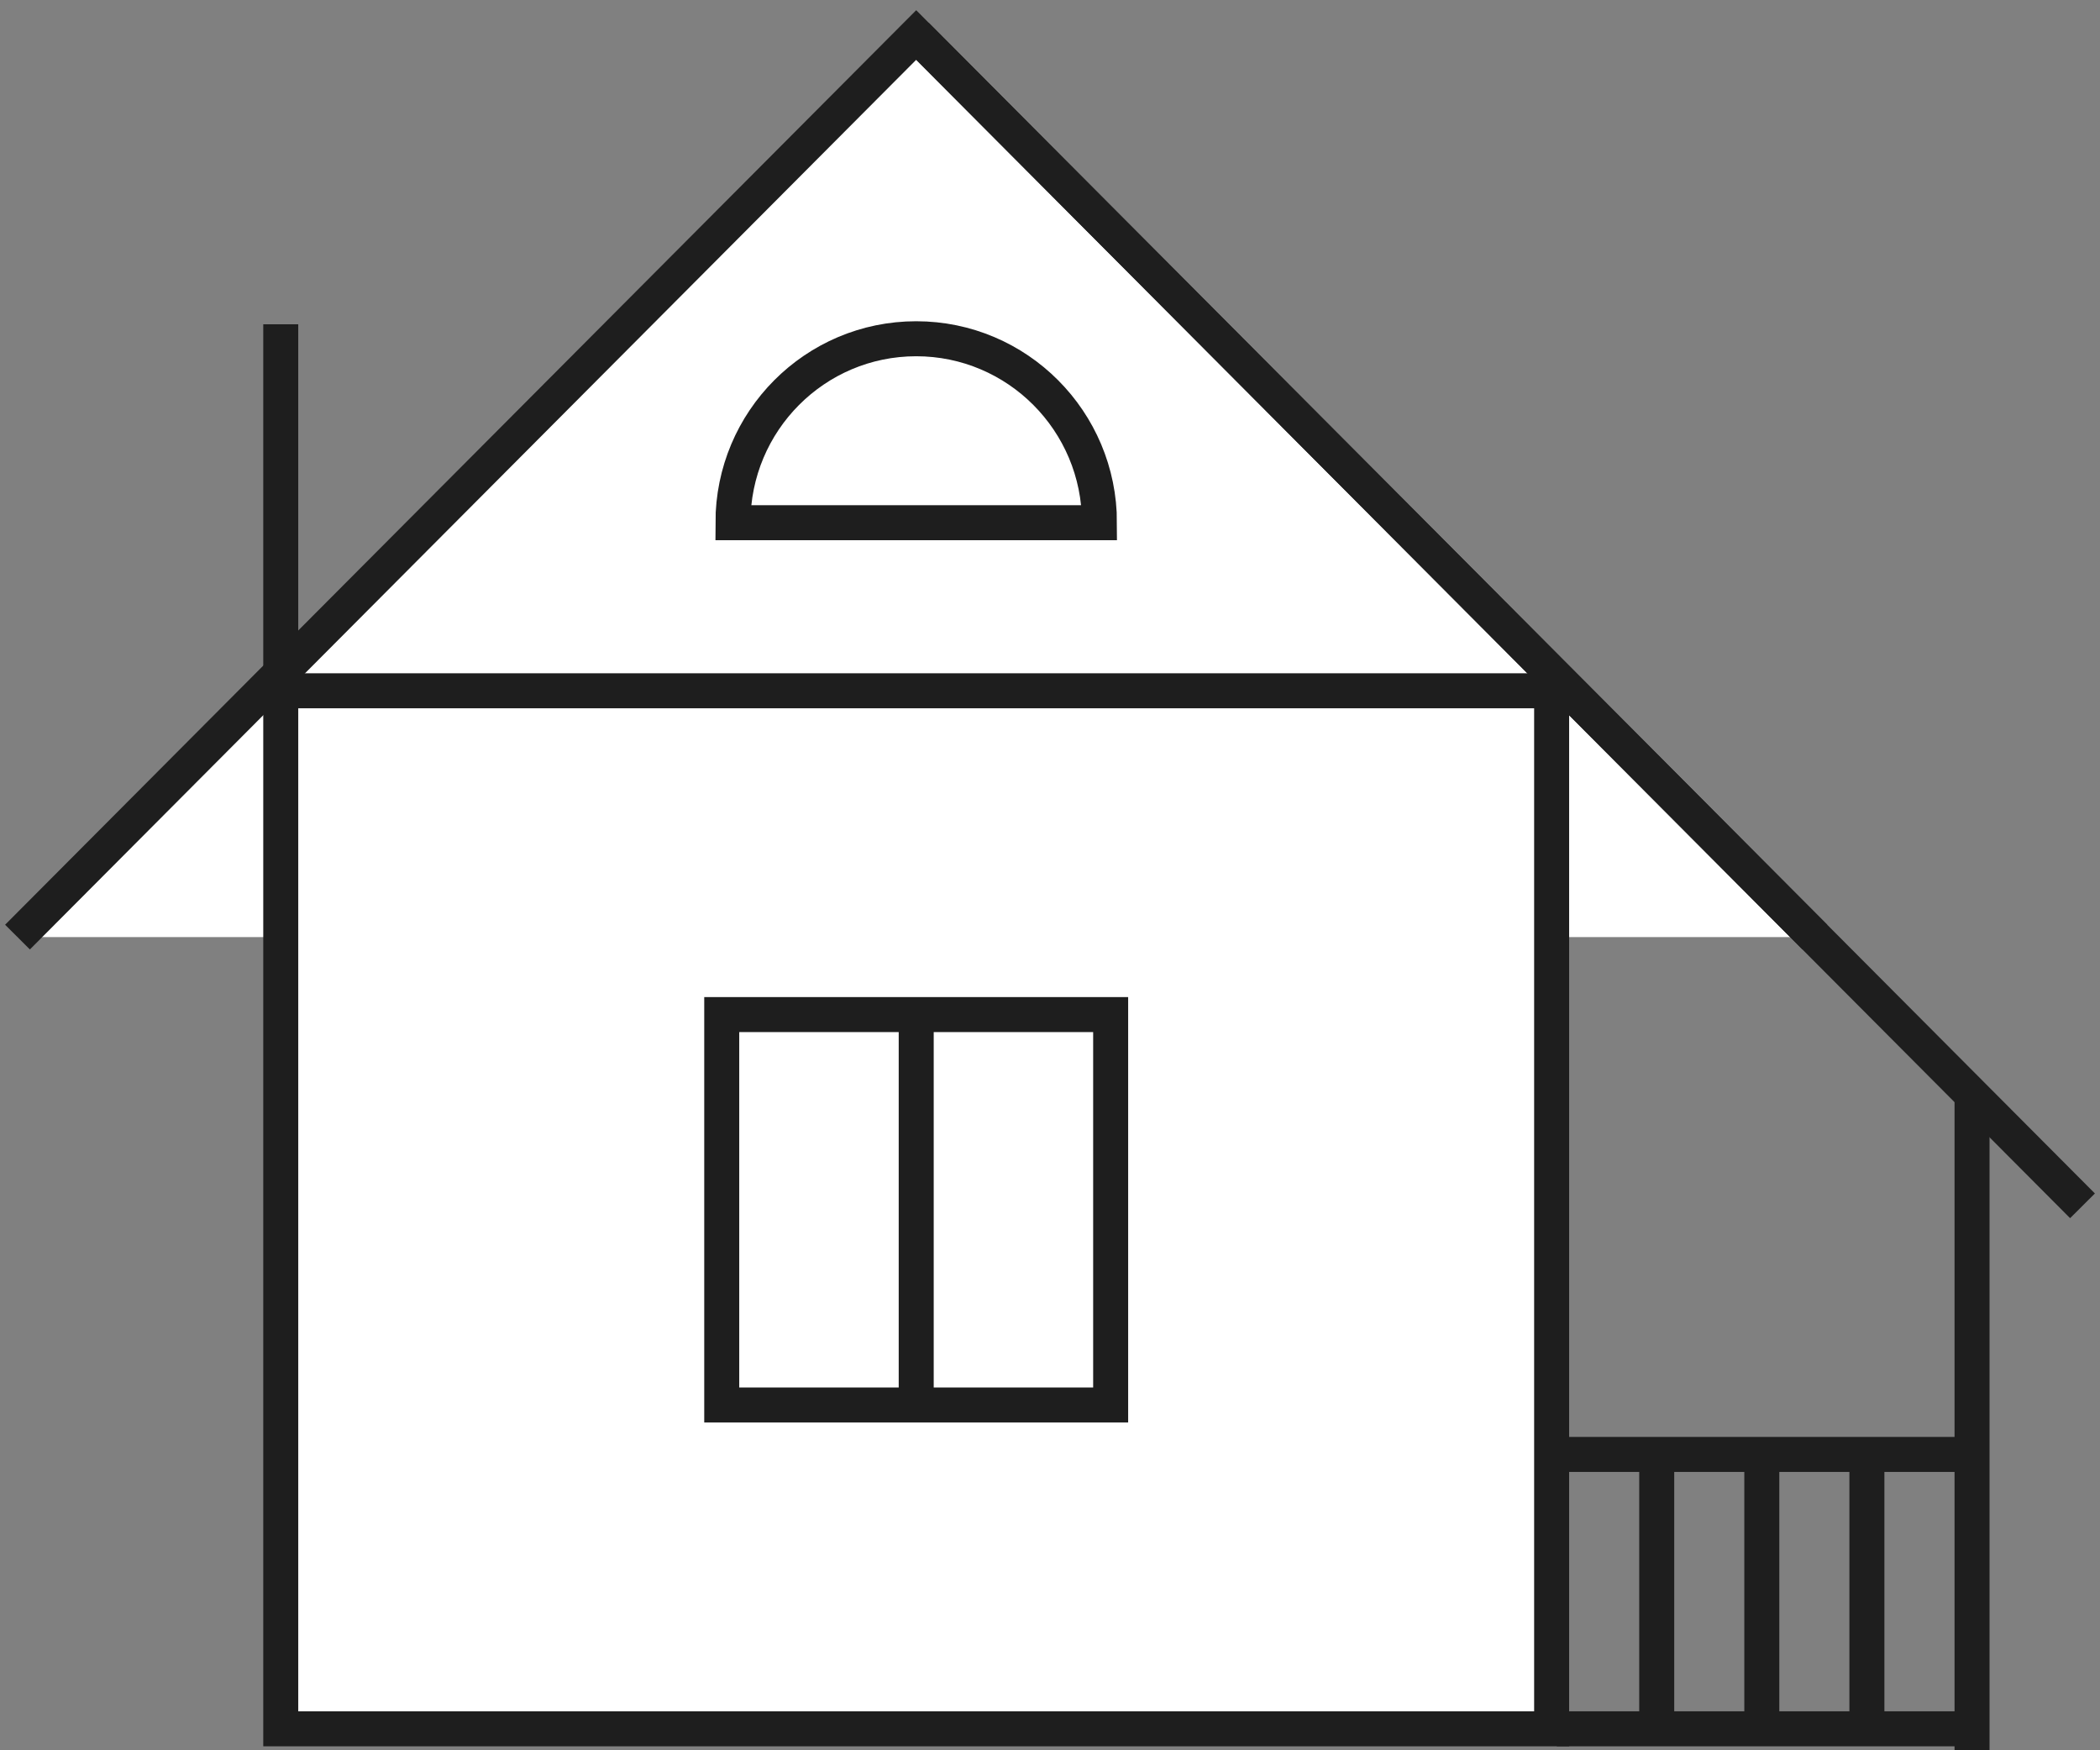 <?xml version="1.0" encoding="UTF-8"?> <svg xmlns="http://www.w3.org/2000/svg" width="120" height="100" viewBox="0 0 120 100" fill="none"><rect x="0" y="0" width="120" height="100" fill="#808080" stroke="none"/> <path fill-rule="evenodd" clip-rule="evenodd" d="M1 53.54L52.354 2L103.705 53.54" fill="white"></path> <path d="M1 53.54L52.354 2L103.705 53.54" stroke="#1E1E1E" stroke-width="2" stroke-miterlimit="22.926"></path> <path d="M52.355 2L119 68.893" stroke="#1E1E1E" stroke-width="2" stroke-miterlimit="22.926"></path> <path fill-rule="evenodd" clip-rule="evenodd" d="M16.043 39.467H88.665V98.773H16.043V39.467Z" fill="white" stroke="#1E1E1E" stroke-width="2" stroke-miterlimit="22.926"></path> <path d="M63.466 57.967H41.242V80.273H63.466V57.967Z" fill="white" stroke="#1E1E1E" stroke-width="2" stroke-miterlimit="22.926"></path> <path d="M16.043 39.467V18.528" stroke="#1E1E1E" stroke-width="2" stroke-miterlimit="22.926"></path> <path d="M112.688 62.679V100" stroke="#1E1E1E" stroke-width="2" stroke-miterlimit="22.926"></path> <path d="M88.961 98.773H112.689" stroke="#1E1E1E" stroke-width="2" stroke-miterlimit="22.926"></path> <path d="M88.666 83.097H112.689" stroke="#1E1E1E" stroke-width="2" stroke-miterlimit="22.926"></path> <path fill-rule="evenodd" clip-rule="evenodd" d="M94.67 83.097V98.773V83.097ZM106.68 83.097V98.773V83.097ZM100.675 83.097V98.773V83.097Z" fill="white"></path> <path d="M100.675 83.097V98.773M94.67 83.097V98.773V83.097ZM106.68 83.097V98.773V83.097Z" stroke="#1E1E1E" stroke-width="2" stroke-miterlimit="22.926"></path> <path d="M52.355 57.967V80.273" stroke="#1E1E1E" stroke-width="2" stroke-miterlimit="22.926"></path> <path fill-rule="evenodd" clip-rule="evenodd" d="M52.354 19.354C58.136 19.354 62.826 24.061 62.826 29.864H41.883C41.883 24.058 46.572 19.354 52.354 19.354Z" fill="white" stroke="#1E1E1E" stroke-width="2" stroke-miterlimit="22.926"></path> </svg> 